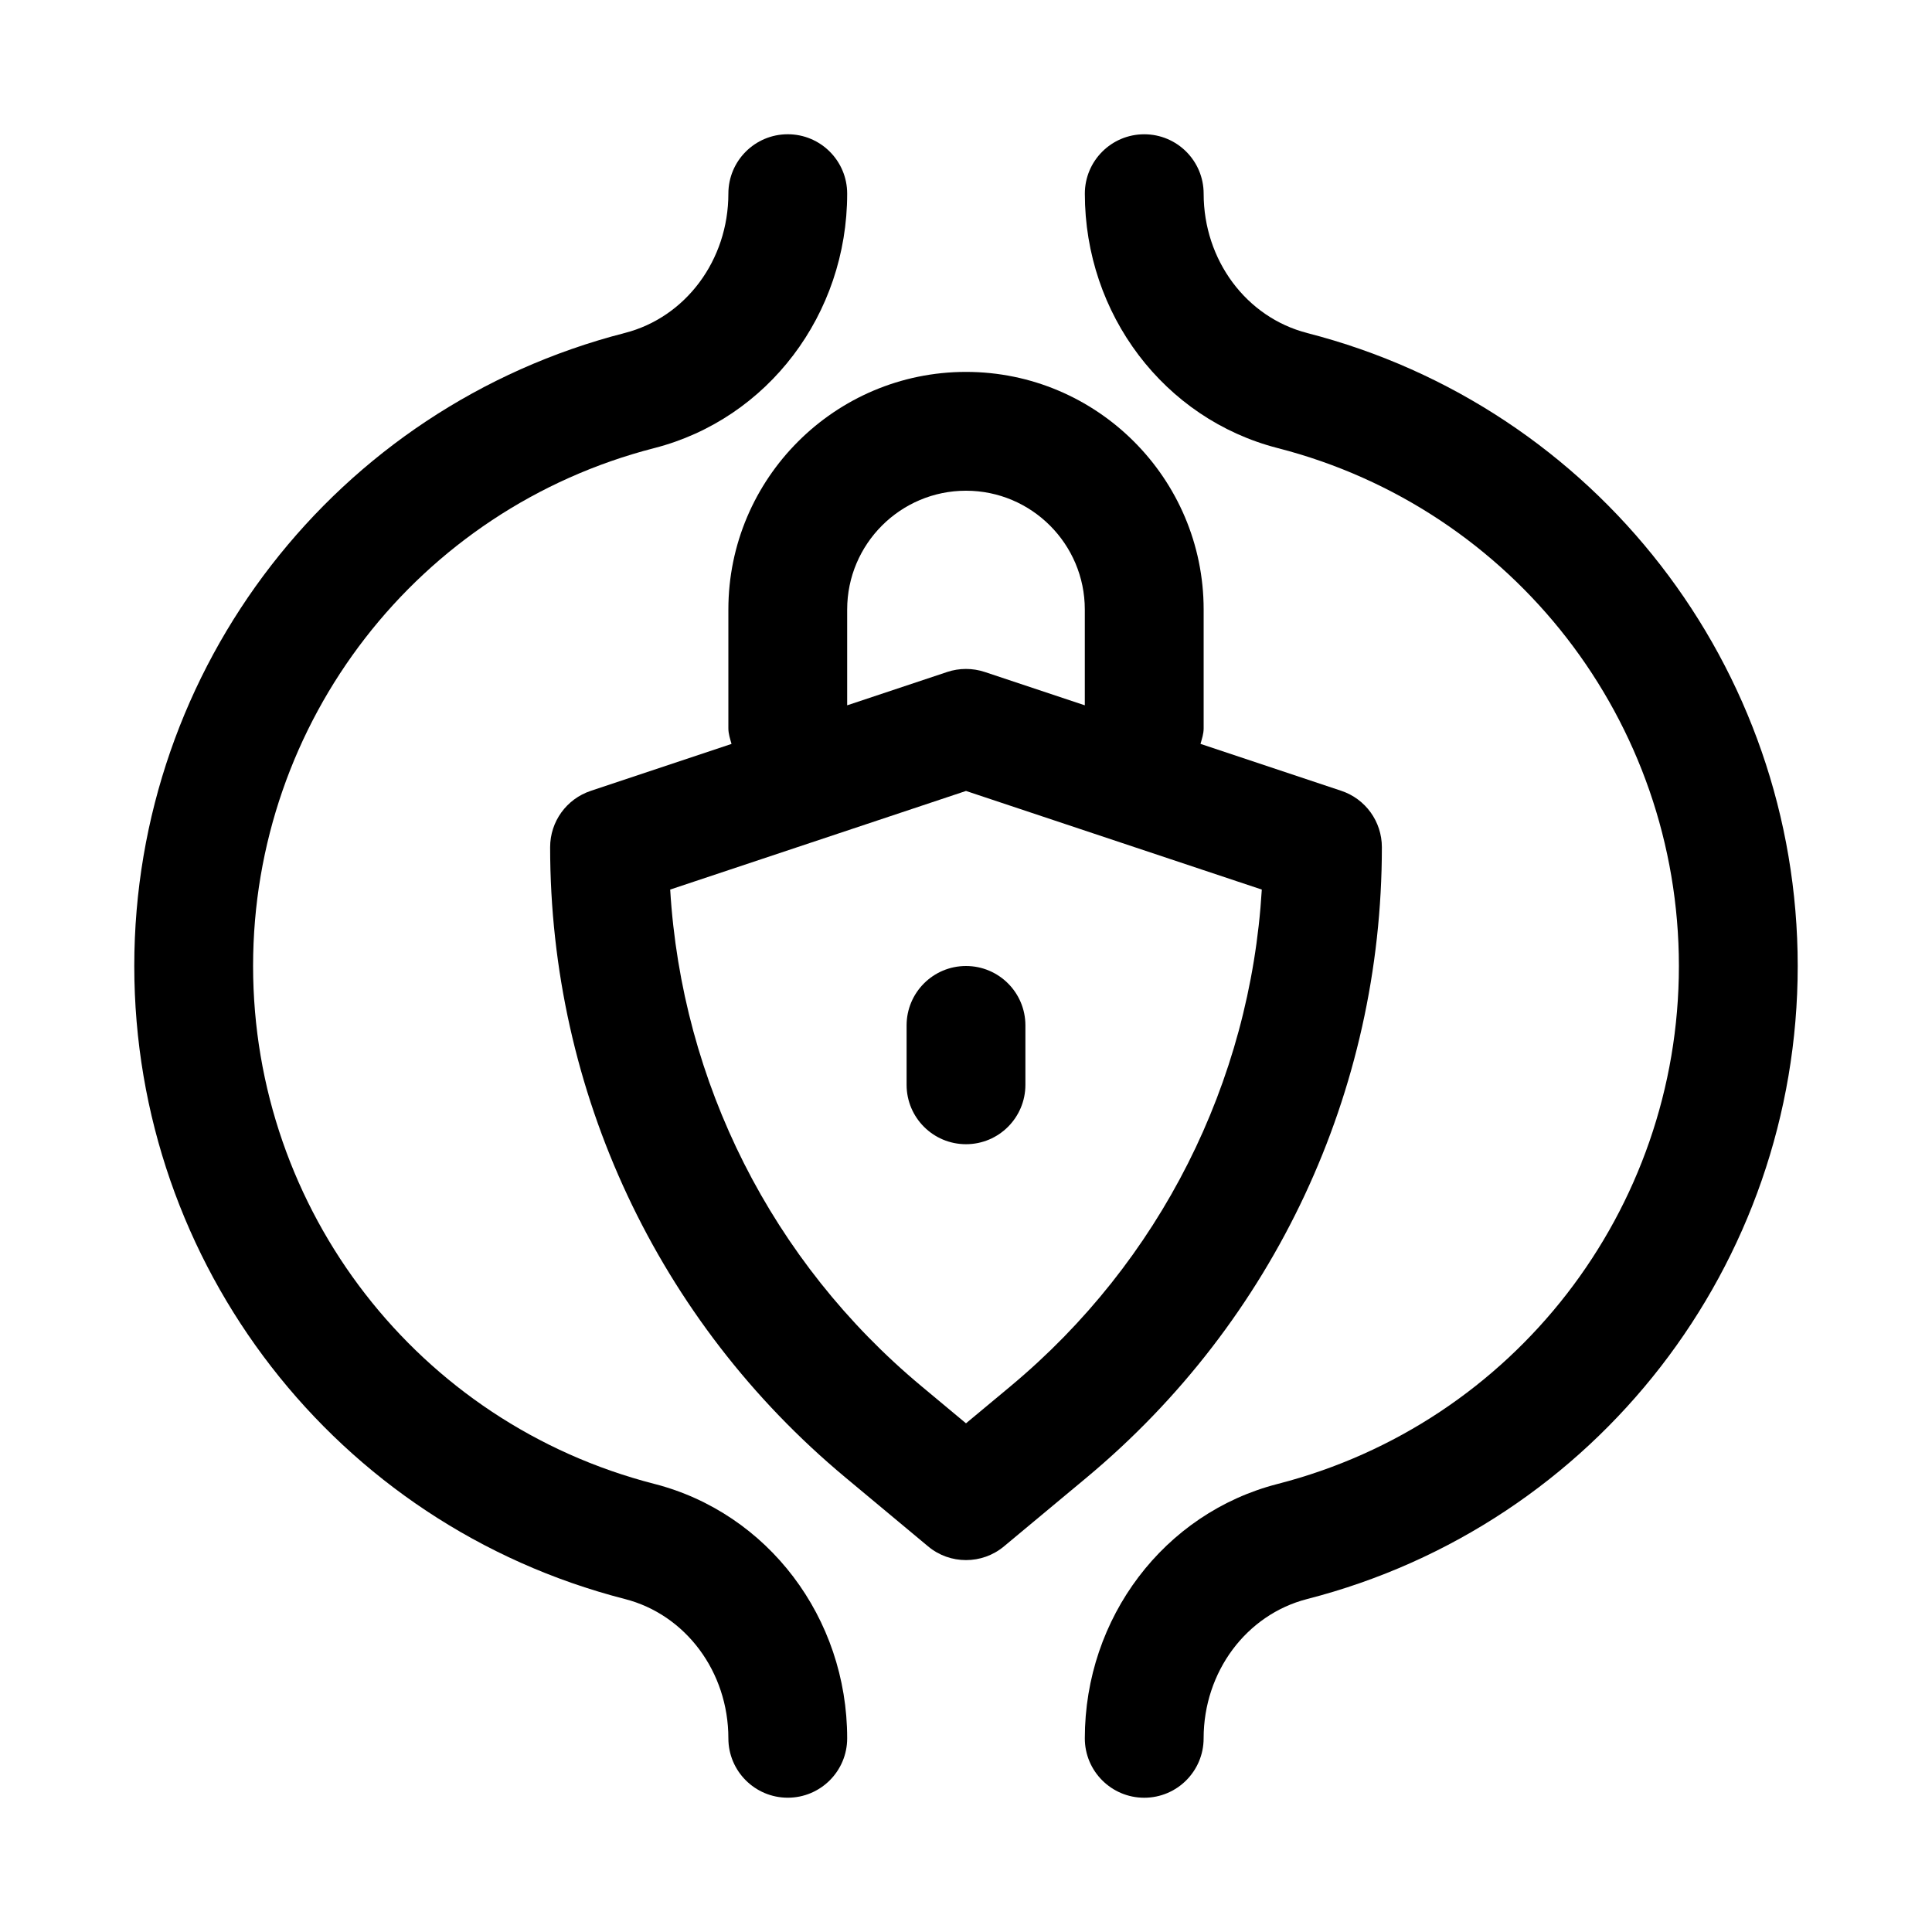 <?xml version="1.0" encoding="UTF-8"?>
<!-- Uploaded to: SVG Repo, www.svgrepo.com, Generator: SVG Repo Mixer Tools -->
<svg fill="#000000" width="800px" height="800px" version="1.1" viewBox="144 144 512 512" xmlns="http://www.w3.org/2000/svg">
 <g>
  <path d="m400 400c-8.707 0-15.742 7.055-15.742 15.742v15.742c0 8.691 7.039 15.742 15.742 15.742 8.707 0 15.742-7.055 15.742-15.742v-15.742c0-8.691-7.039-15.742-15.742-15.742z"/>
  <path d="m510.21 368.51c0-6.785-4.328-12.801-10.77-14.941l-37.297-12.438c0.379-1.34 0.836-2.644 0.836-4.109v-31.488c0-34.73-28.246-62.977-62.977-62.977s-62.977 28.246-62.977 62.977v31.488c0 1.465 0.457 2.769 0.836 4.125l-37.297 12.438c-6.441 2.141-10.773 8.141-10.773 14.926 0 64.723 28.527 125.61 78.246 167.03l21.898 18.246c2.902 2.441 6.477 3.652 10.066 3.652s7.164-1.211 10.078-3.652l21.914-18.246c49.688-41.422 78.215-102.3 78.215-167.03zm-141.7-62.977c0-17.367 14.121-31.488 31.488-31.488s31.488 14.121 31.488 31.488v25.379l-26.512-8.832c-3.227-1.07-6.738-1.07-9.965 0l-26.5 8.832zm43.312 205.82-11.824 9.84-11.809-9.84c-39.645-33.031-63.512-80.5-66.582-131.61l78.391-26.133 78.391 26.137c-3.074 51.102-26.941 98.586-66.566 131.6z"/>
  <path d="m317.42 537.25c-62.629-16.074-106.35-72.516-106.35-137.25s43.723-121.18 106.35-137.26c30.07-7.731 51.09-35.457 51.09-67.418 0-8.691-7.039-15.742-15.742-15.742-8.707 0-15.742 7.055-15.742 15.742 0 17.586-11.289 32.777-27.441 36.918-76.539 19.652-130 88.641-130 167.76 0 79.113 53.465 148.11 130 167.75 16.152 4.137 27.441 19.332 27.441 36.918 0 8.691 7.039 15.742 15.742 15.742 8.707 0 15.742-7.055 15.742-15.742 0.004-31.961-21.016-59.688-51.086-67.418z"/>
  <path d="m490.42 232.25c-16.156-4.141-27.441-19.336-27.441-36.922 0-8.691-7.039-15.742-15.742-15.742-8.707 0-15.742 7.055-15.742 15.742 0 31.961 21.02 59.688 51.09 67.414 62.625 16.078 106.34 72.52 106.34 137.26 0 64.738-43.723 121.18-106.35 137.26-30.07 7.727-51.086 35.453-51.086 67.414 0 8.691 7.039 15.742 15.742 15.742 8.707 0 15.742-7.055 15.742-15.742 0-17.586 11.289-32.777 27.441-36.918 76.535-19.652 130-88.641 130-167.75 0-79.117-53.465-148.11-130-167.75z"/>
 </g>
</svg>